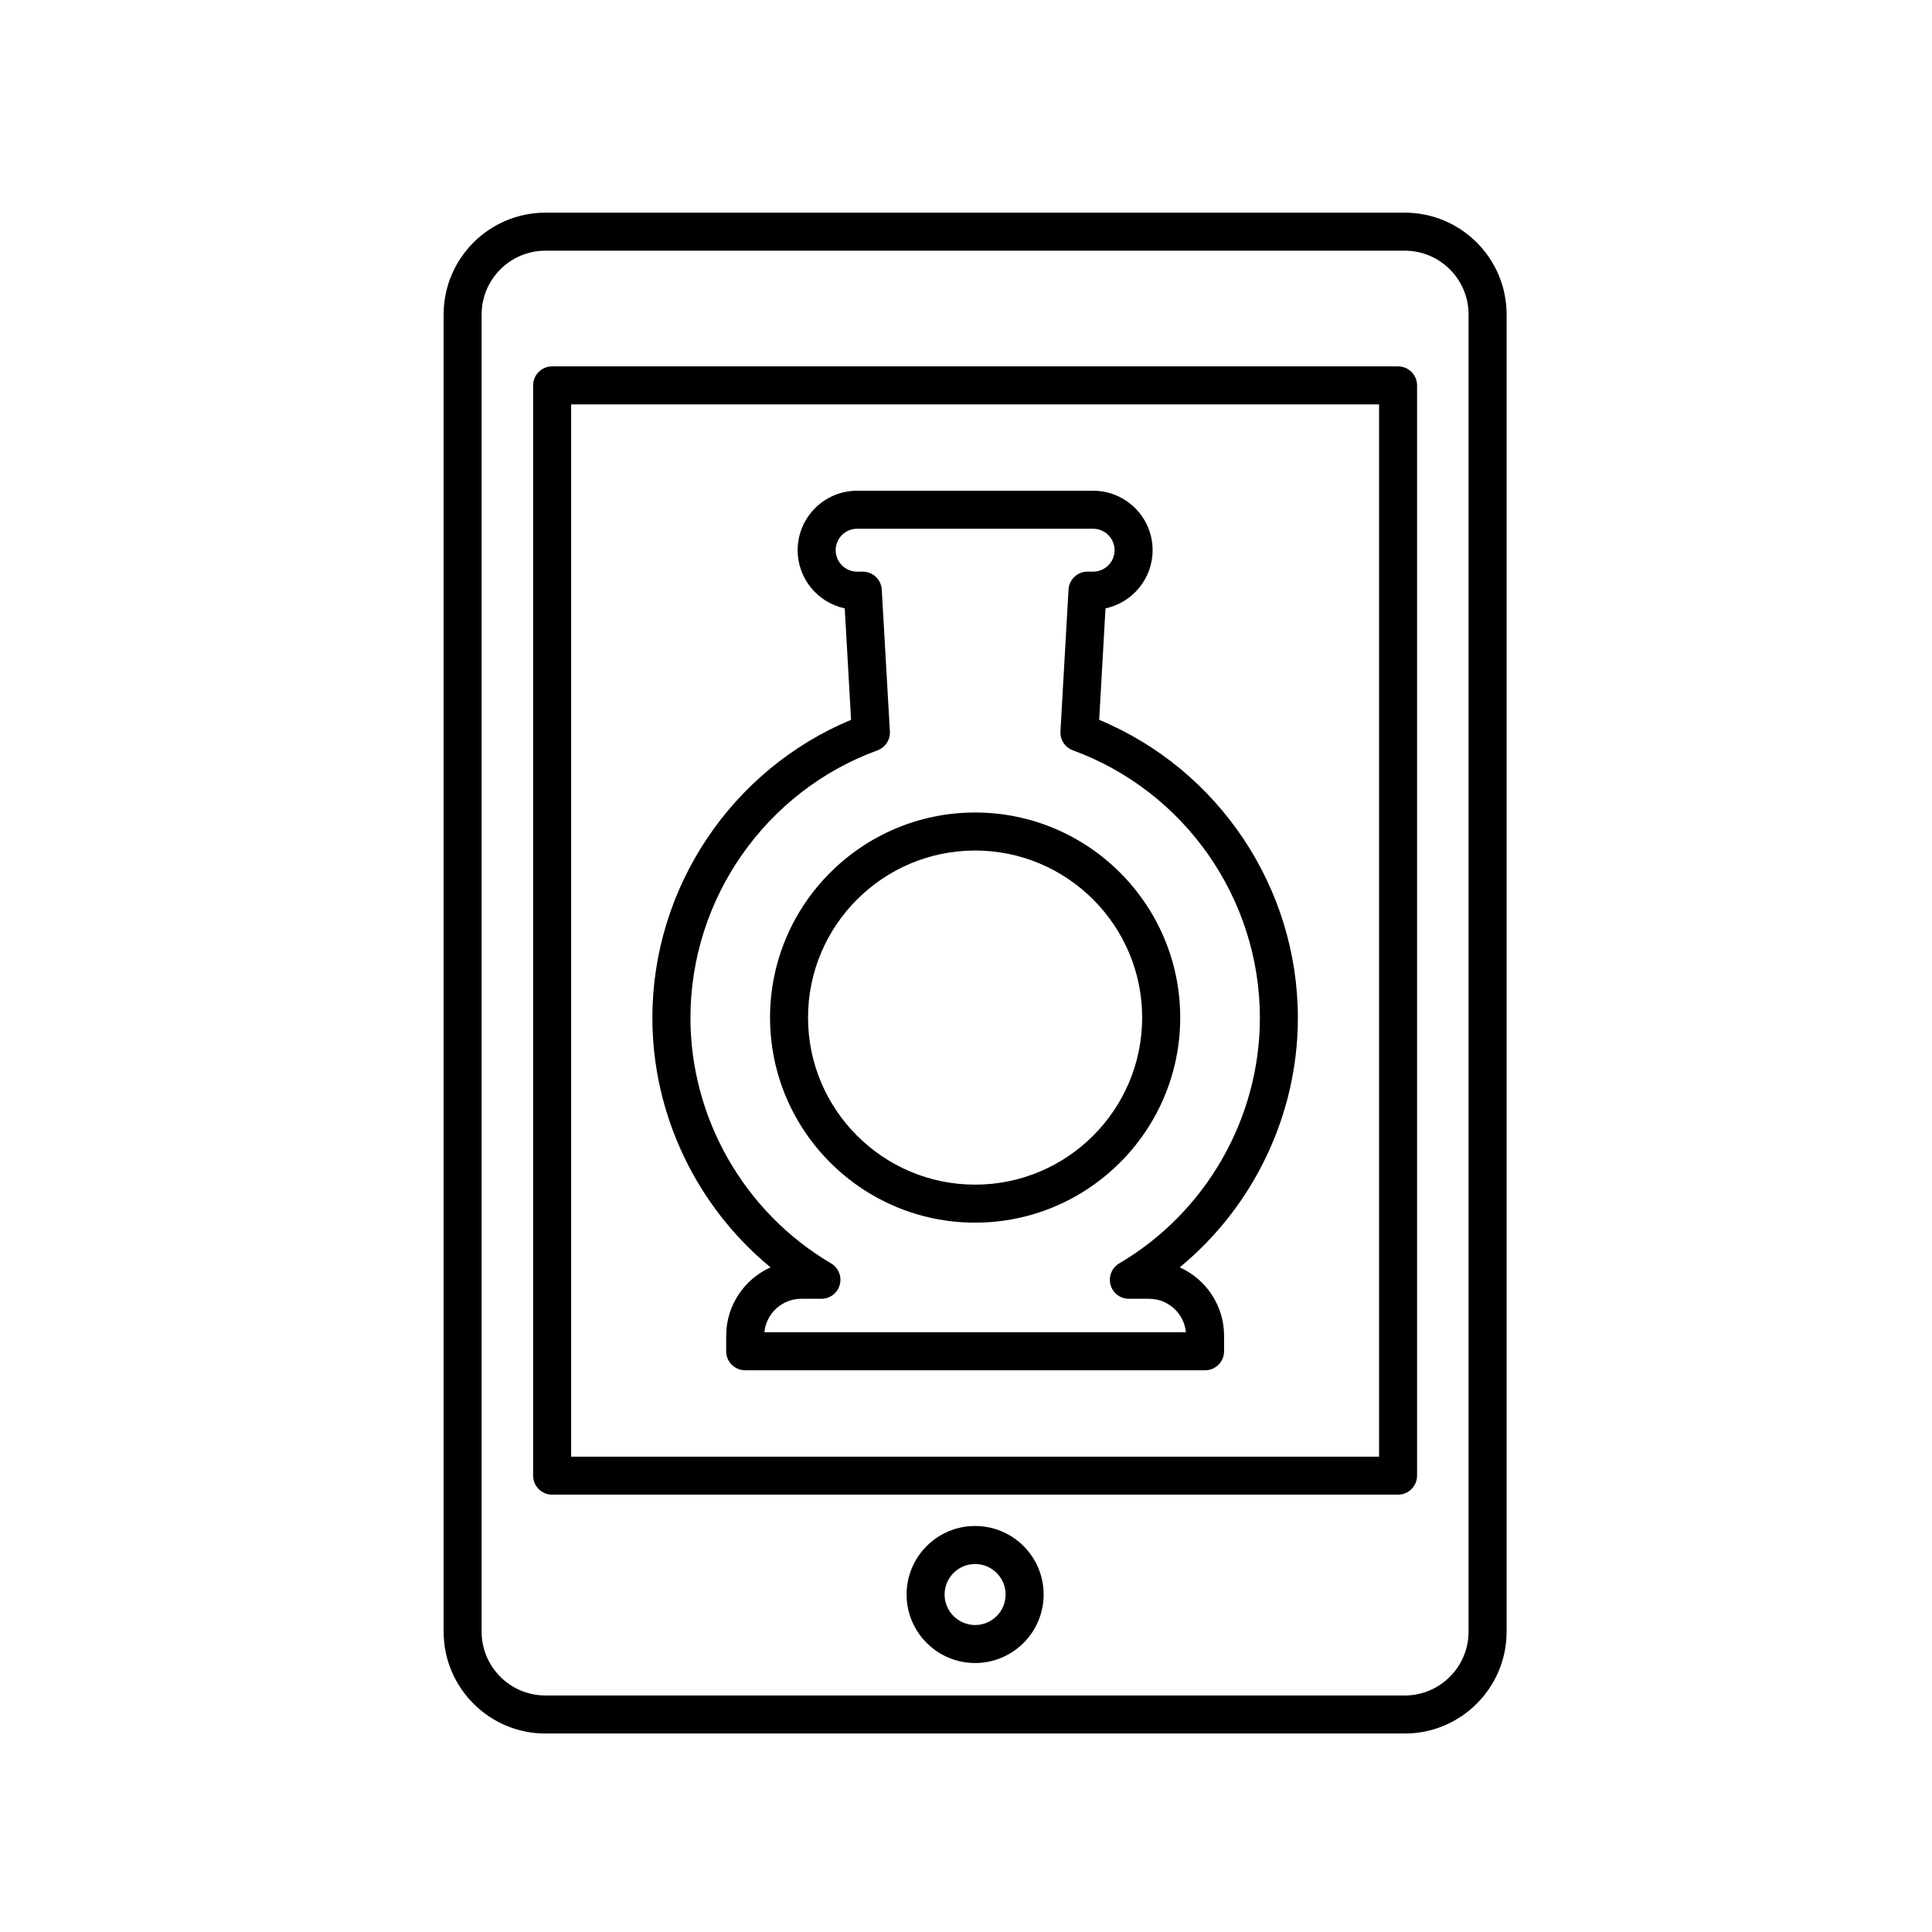 <?xml version="1.0" encoding="UTF-8"?>
<!-- Uploaded to: ICON Repo, www.iconrepo.com, Generator: ICON Repo Mixer Tools -->
<svg fill="#000000" width="800px" height="800px" version="1.1" viewBox="144 144 512 512" xmlns="http://www.w3.org/2000/svg">
 <g>
  <path d="m487.95 413.74c0-34.527-21.008-65.797-52.656-78.98l1.676-29.535c7.125-1.516 12.484-7.856 12.484-15.418 0-8.691-7.07-15.758-15.766-15.758h-62.547c-8.691 0-15.758 7.07-15.758 15.758 0 7.566 5.356 13.906 12.484 15.418l1.676 29.535c-31.648 13.184-52.656 44.457-52.656 78.98 0 25.699 11.738 50.008 31.312 66.121-6.922 3.109-11.754 10.07-11.754 18.141v4.098c0 2.785 2.254 5.039 5.039 5.039h121.87c2.785 0 5.039-2.254 5.039-5.039v-4.098c0-8.07-4.832-15.023-11.75-18.141 19.57-16.121 31.309-40.43 31.309-66.121zm-49.652 70.738c0.594 2.195 2.59 3.715 4.863 3.715h5.352c5.094 0 9.289 3.894 9.766 8.867h-111.71c0.48-4.969 4.676-8.867 9.766-8.867h5.352c2.273 0 4.266-1.523 4.863-3.715 0.594-2.191-0.348-4.516-2.309-5.668-22.984-13.523-37.266-38.457-37.266-65.07 0-31.574 19.91-60.059 49.551-70.887 2.086-0.762 3.43-2.805 3.301-5.019l-2.156-37.59c-0.152-2.664-2.359-4.75-5.027-4.75h-1.5c-3.133 0-5.684-2.551-5.684-5.684s2.551-5.684 5.684-5.684h62.543c3.133 0 5.688 2.551 5.688 5.684s-2.555 5.684-5.688 5.684l-1.492-0.004c-2.672 0-4.875 2.086-5.027 4.75l-2.141 37.59c-0.125 2.211 1.215 4.258 3.301 5.019 29.641 10.828 49.551 39.316 49.551 70.887 0 26.617-14.281 51.551-37.266 65.07-1.965 1.16-2.91 3.477-2.312 5.672z"/>
  <path d="m456.77 413.67c0-29.965-24.383-54.348-54.352-54.348-29.965 0-54.348 24.379-54.348 54.348 0 29.965 24.375 54.344 54.34 54.344 29.969 0 54.359-24.379 54.359-54.344zm-54.359 44.27c-24.414 0-44.27-19.855-44.27-44.27 0-24.414 19.855-44.27 44.27-44.27 24.414 0 44.273 19.855 44.273 44.27 0.004 24.414-19.855 44.27-44.273 44.27z"/>
  <path d="m288.55 603.4h227.73c14.883 0 26.988-12.105 26.988-26.988v-349.07c0-14.879-12.105-26.984-26.988-26.984h-227.73c-14.879 0-26.984 12.105-26.984 26.984v349.07c-0.004 14.887 12.105 26.992 26.984 26.992zm-16.914-376.06c0-9.324 7.586-16.906 16.906-16.906l227.73-0.004c9.332 0 16.914 7.586 16.914 16.906v349.07c0 9.332-7.586 16.914-16.914 16.914h-227.73c-9.324 0-16.906-7.586-16.906-16.914v-349.07z"/>
  <path d="m290.32 540.1h224.18c2.785 0 5.039-2.254 5.039-5.039v-288.93c0-2.785-2.254-5.039-5.039-5.039h-224.18c-2.785 0-5.039 2.254-5.039 5.039v288.93c0 2.781 2.258 5.039 5.039 5.039zm5.035-288.93h214.11v278.86h-214.11z"/>
  <path d="m402.41 548.4c-10.012 0-18.156 8.148-18.156 18.156 0 10.016 8.148 18.164 18.156 18.164 10.016 0 18.164-8.148 18.164-18.164 0.004-10.012-8.141-18.156-18.164-18.156zm0 26.246c-4.457 0-8.082-3.629-8.082-8.086s3.629-8.082 8.082-8.082c4.465 0 8.086 3.629 8.086 8.082 0.008 4.461-3.621 8.086-8.086 8.086z"/>
 </g>
</svg>